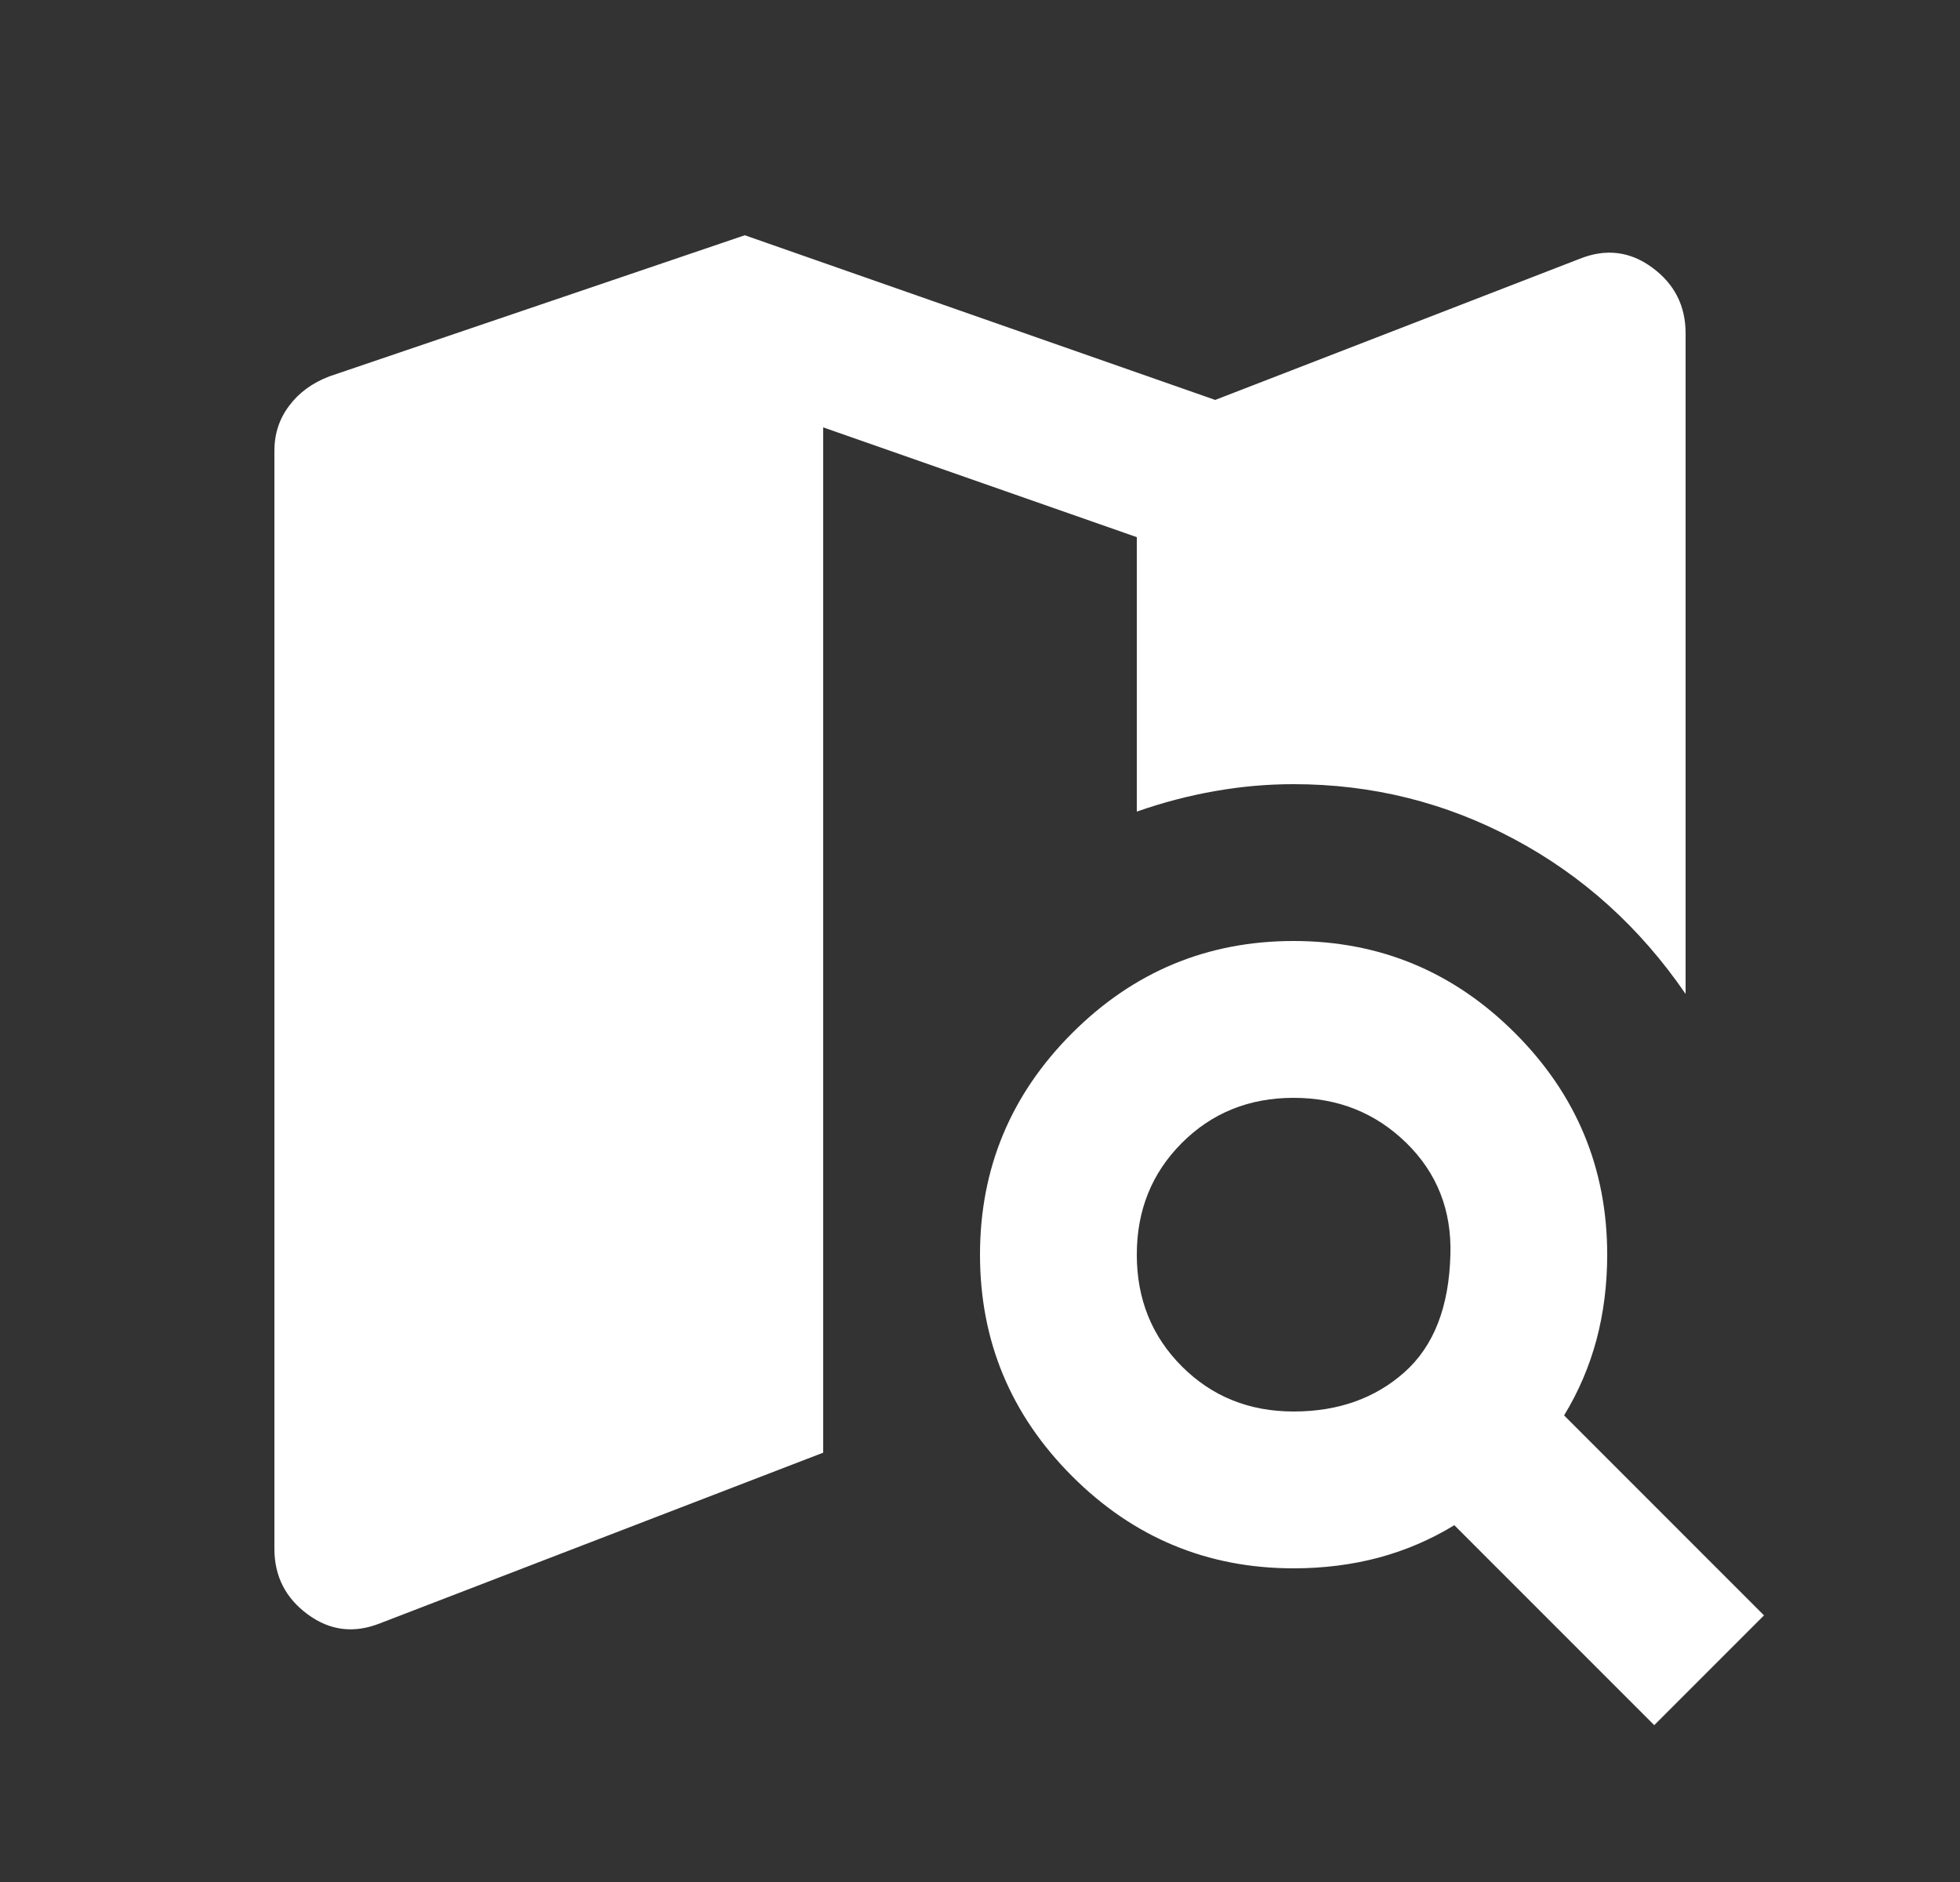 <svg width="25" height="24" viewBox="0 0 25 24" fill="none" xmlns="http://www.w3.org/2000/svg">
<rect x="0" y="0" width="25" height="24" fill="#333333" stroke="none"/>
<path d="M4.85 20.7C4.517 20.833 4.208 20.796 3.925 20.587C3.642 20.379 3.5 20.1 3.5 19.75V5.75C3.5 5.533 3.562 5.342 3.688 5.175C3.812 5.008 3.983 4.883 4.2 4.8L9.5 3L15.5 5.1L20.15 3.3C20.483 3.167 20.792 3.204 21.075 3.413C21.358 3.621 21.5 3.9 21.5 4.25V12.675C20.917 11.825 20.188 11.167 19.312 10.7C18.438 10.233 17.5 10 16.5 10C16.167 10 15.833 10.029 15.5 10.088C15.167 10.146 14.833 10.233 14.5 10.35V6.85L10.5 5.45V18.525L4.85 20.7ZM21.1 22L18.55 19.45C18.25 19.633 17.929 19.771 17.587 19.863C17.246 19.954 16.883 20 16.5 20C15.4 20 14.458 19.608 13.675 18.825C12.892 18.042 12.5 17.1 12.5 16C12.5 14.9 12.892 13.958 13.675 13.175C14.458 12.392 15.4 12 16.5 12C17.6 12 18.542 12.392 19.325 13.175C20.108 13.958 20.5 14.9 20.5 16C20.5 16.383 20.454 16.746 20.363 17.087C20.271 17.429 20.133 17.75 19.95 18.05L22.5 20.6L21.1 22ZM16.5 18C17.067 18 17.538 17.833 17.913 17.5C18.288 17.167 18.483 16.667 18.5 16C18.517 15.433 18.329 14.958 17.938 14.575C17.546 14.192 17.067 14 16.5 14C15.933 14 15.458 14.192 15.075 14.575C14.692 14.958 14.5 15.433 14.5 16C14.5 16.567 14.692 17.042 15.075 17.425C15.458 17.808 15.933 18 16.5 18Z" fill="white"/>
</svg>
